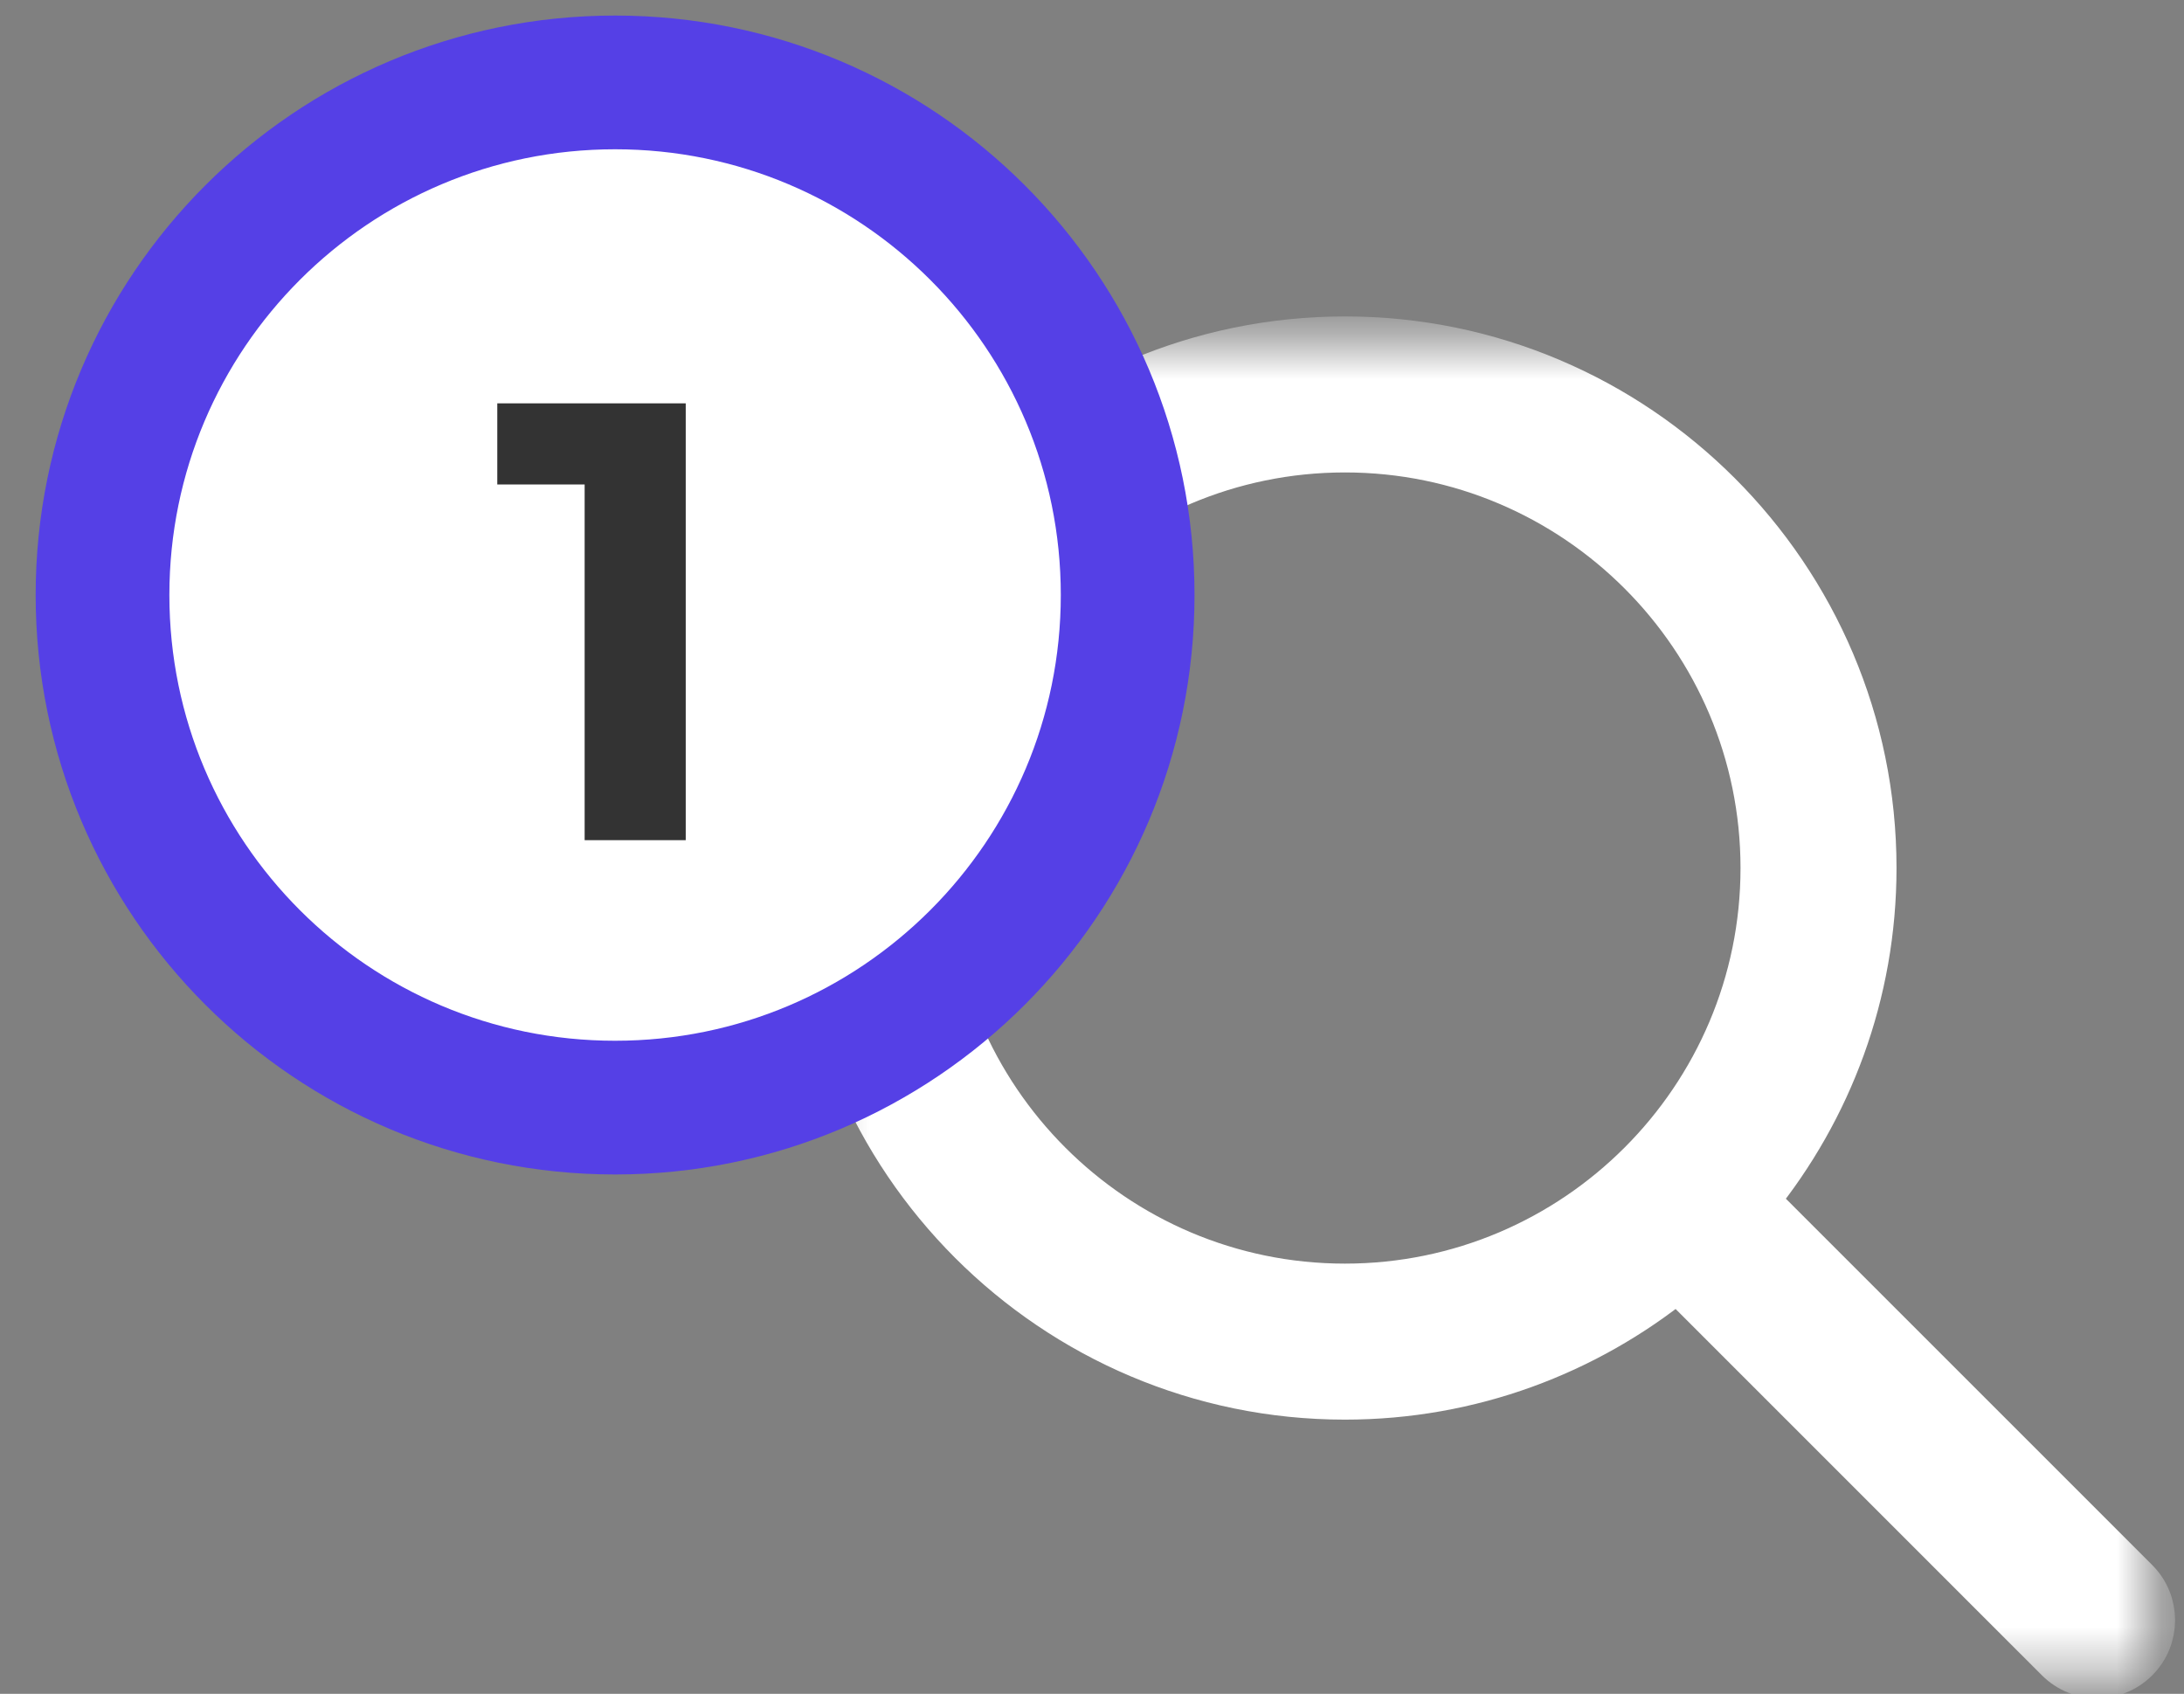 <svg width="49" height="38" viewBox="0 0 49 38" fill="none" xmlns="http://www.w3.org/2000/svg">
<rect x="0" y="0" width="49" height="38" fill="#808080" stroke="none"/>
<g clip-path="url(#clip0_3_180)">
<mask id="mask0_3_180" style="mask-type:luminance" maskUnits="userSpaceOnUse" x="18" y="7" width="31" height="31">
<path d="M48.3 7.599H18.3V37.599H48.3V7.599Z" fill="white"/>
</mask>
<g mask="url(#mask0_3_180)">
<path d="M47.934 35.465L39.402 26.934C41.055 24.893 42.05 22.299 42.05 19.474C42.05 12.927 36.722 7.599 30.175 7.599C23.628 7.599 18.3 12.926 18.3 19.474C18.3 26.021 23.628 31.349 30.175 31.349C33 31.349 35.594 30.354 37.635 28.701L46.166 37.232C46.41 37.476 46.73 37.599 47.05 37.599C47.37 37.599 47.69 37.476 47.934 37.232C48.422 36.744 48.422 35.954 47.934 35.465ZM30.175 28.849C25.005 28.849 20.8 24.644 20.8 19.474C20.8 14.304 25.005 10.099 30.175 10.099C35.345 10.099 39.55 14.304 39.55 19.474C39.55 24.644 35.345 28.849 30.175 28.849Z" fill="white" stroke="white"/>
</g>
<path d="M13.8 24.849C20.151 24.849 25.3 19.7 25.3 13.349C25.3 6.998 20.151 1.849 13.8 1.849C7.449 1.849 2.3 6.998 2.3 13.349C2.3 19.7 7.449 24.849 13.8 24.849Z" fill="white" stroke="#5540E6" stroke-width="3"/>
<path d="M15.385 9.049V18.849H13.117V10.869H11.157V9.049H15.385Z" fill="#333333"/>
</g>
<defs>
<clipPath id="clip0_3_180">
<rect width="49" height="38" fill="white"/>
</clipPath>
</defs>
</svg>
